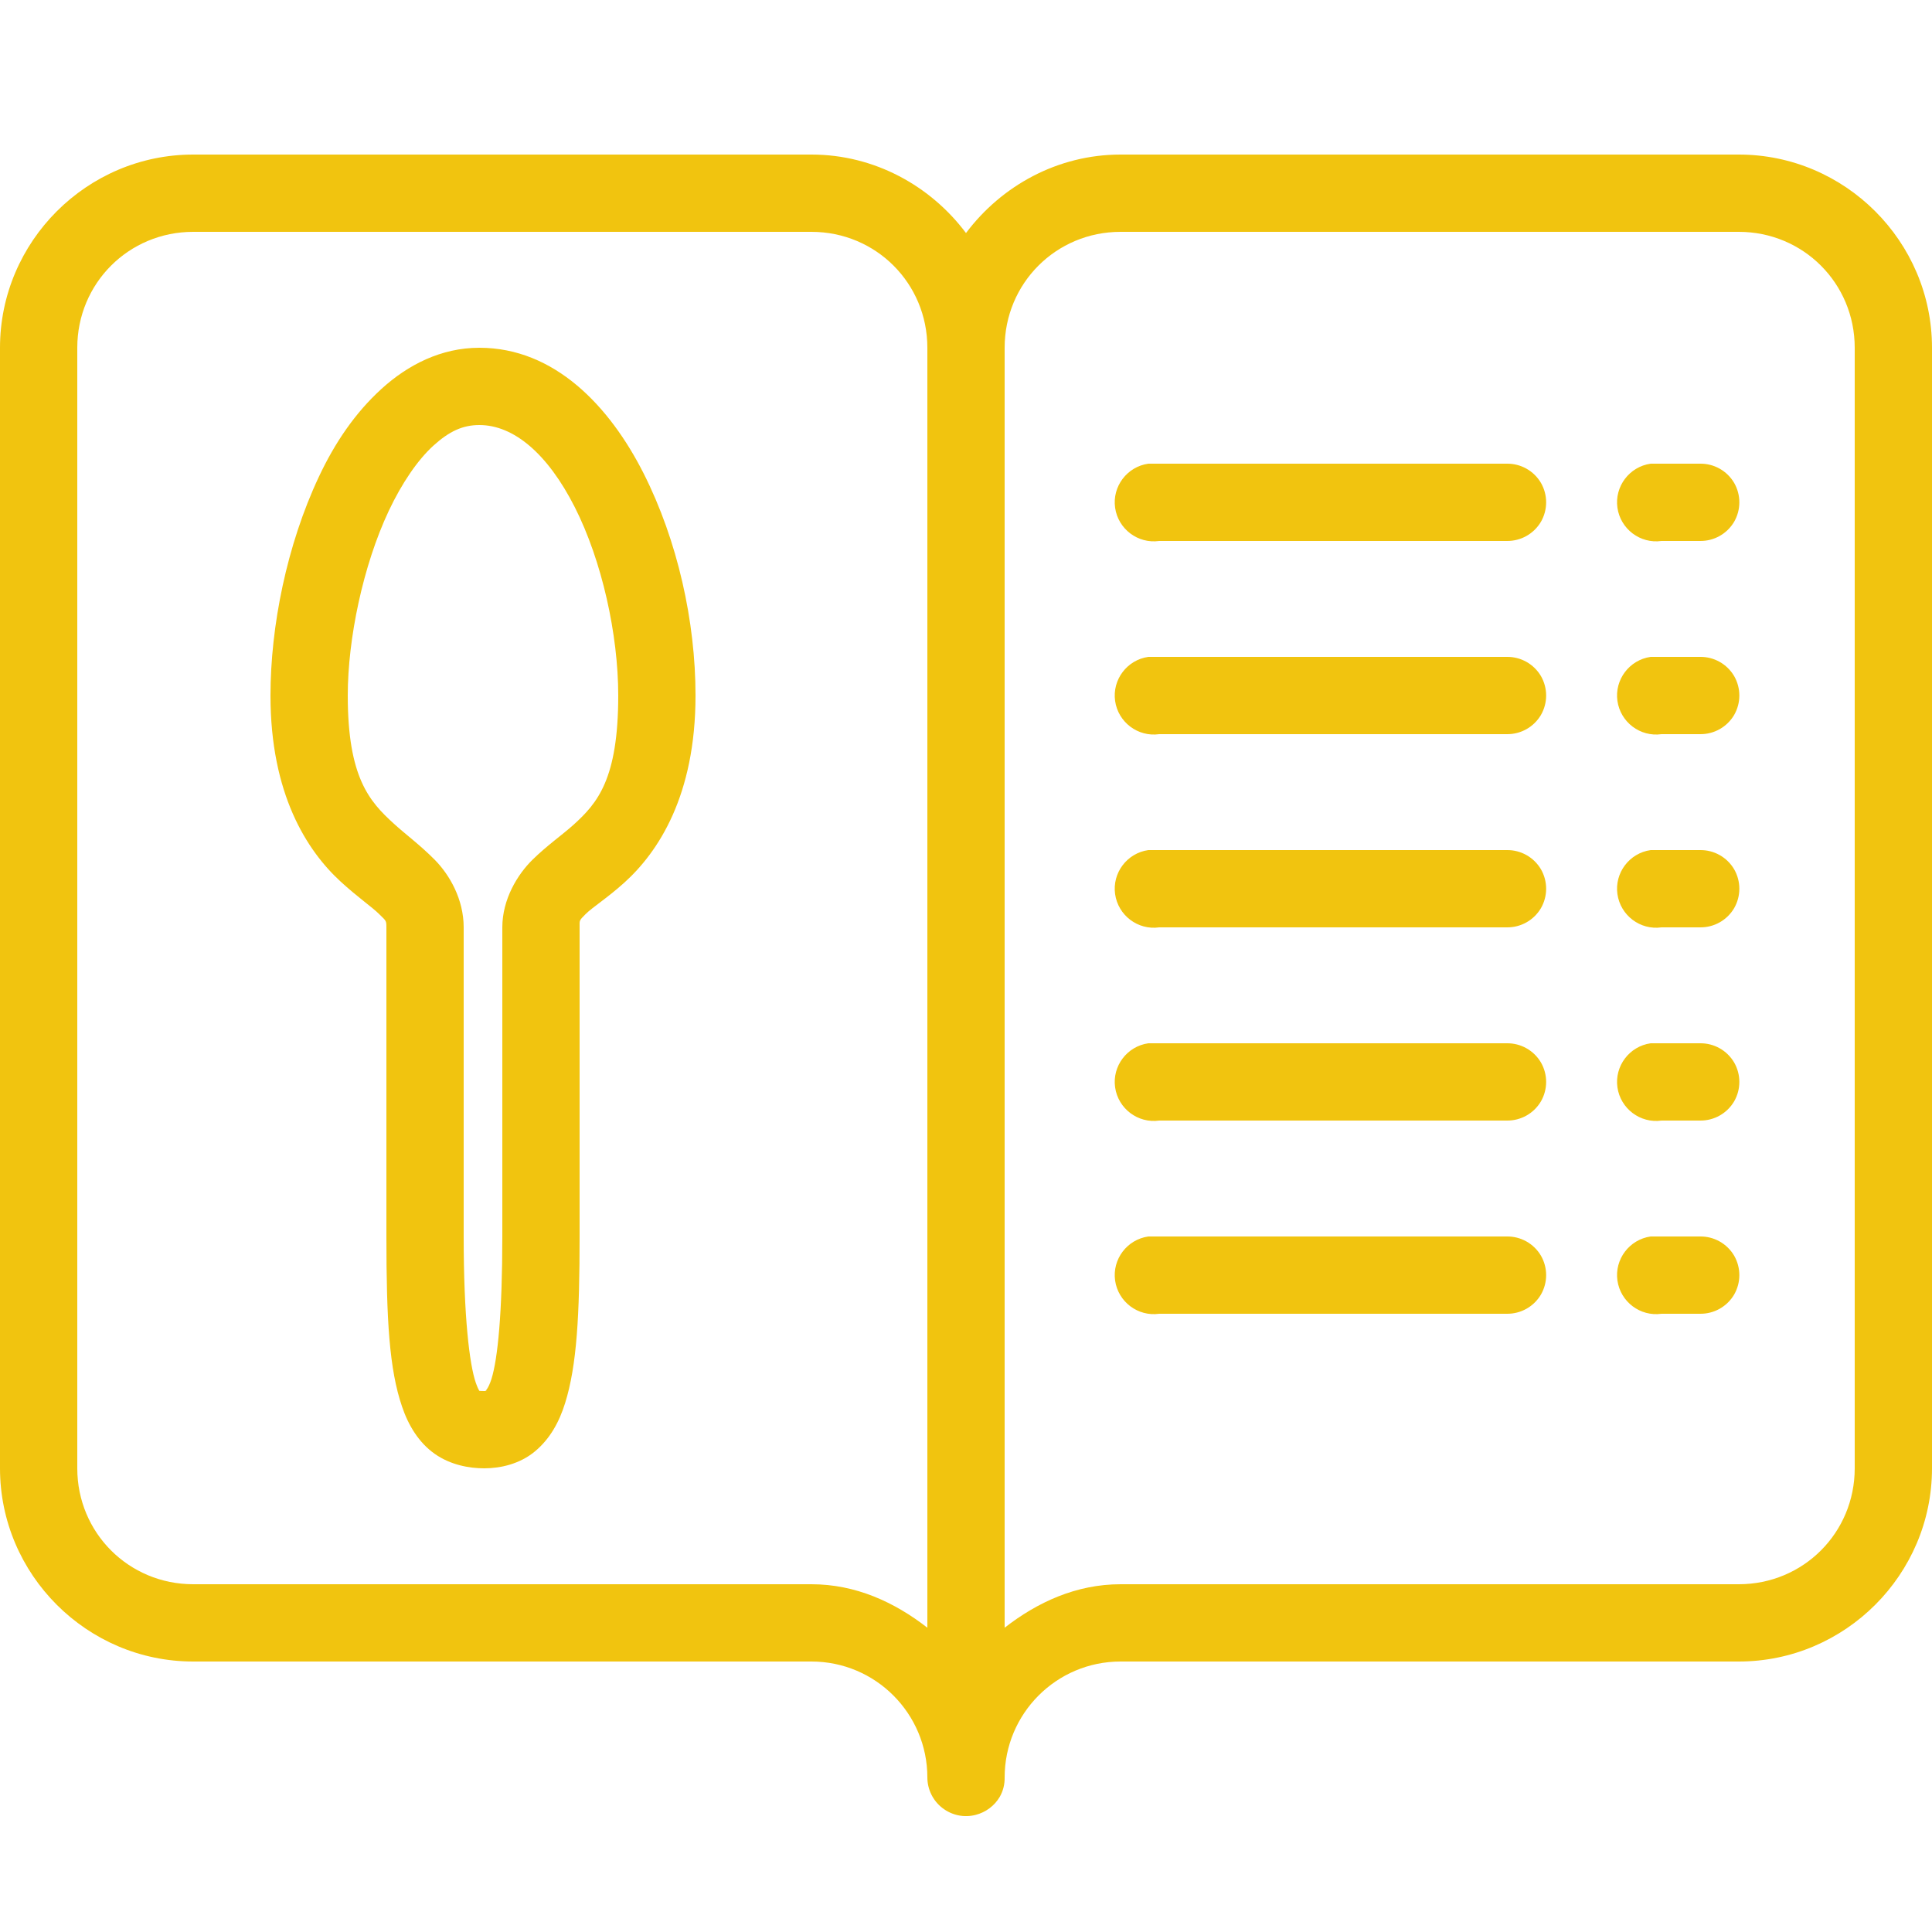 <?xml version="1.0" encoding="UTF-8"?>
<svg xmlns="http://www.w3.org/2000/svg" xmlns:xlink="http://www.w3.org/1999/xlink" width="50pt" height="50pt" viewBox="0 0 50 50" version="1.1">
<g id="surface2460186">
<path style=" stroke:none;fill-rule:nonzero;fill:rgb(94.51%,76.863%,5.882%);fill-opacity:1;" d="M 5 4 C 2.25 4 0 6.25 0 9 L 0 38 C 0 40.75 2.25 43 5 43 L 21 43 C 22.664 43 24 44.352 24 46 C 24 46.309 24.145 46.602 24.387 46.789 C 24.633 46.98 24.949 47.047 25.25 46.969 C 25.512 46.902 25.738 46.734 25.875 46.5 C 25.961 46.348 26.004 46.176 26 46 C 26 44.352 27.336 43 29 43 L 45 43 C 47.75 43 50 40.75 50 38 L 50 9 C 50 6.25 47.75 4 45 4 L 29 4 C 27.367 4 25.914 4.812 25 6.031 C 24.086 4.812 22.633 4 21 4 Z M 5 6 L 21 6 C 22.668 6 24 7.332 24 9 L 24 42.125 C 23.152 41.465 22.148 41 21 41 L 5 41 C 3.332 41 2 39.668 2 38 L 2 9 C 2 7.332 3.332 6 5 6 Z M 29 6 L 45 6 C 46.668 6 48 7.332 48 9 L 48 38 C 48 39.668 46.668 41 45 41 L 29 41 C 27.852 41 26.848 41.465 26 42.125 L 26 9 C 26 7.332 27.332 6 29 6 Z M 12.406 9 C 11.418 9 10.559 9.441 9.875 10.062 C 9.191 10.684 8.664 11.461 8.25 12.344 C 7.422 14.105 7 16.211 7 18 C 7 20.547 7.938 22.008 8.812 22.812 C 9.25 23.215 9.633 23.477 9.812 23.656 C 9.992 23.836 10 23.816 10 24 L 10 32 C 10 34.16 10.074 35.438 10.406 36.406 C 10.57 36.891 10.84 37.336 11.25 37.625 C 11.66 37.914 12.145 38 12.531 38 C 12.957 38 13.453 37.887 13.844 37.562 C 14.234 37.238 14.473 36.801 14.625 36.312 C 14.93 35.336 15 34.031 15 32 L 15 24 C 15 23.816 14.98 23.832 15.156 23.656 C 15.332 23.48 15.715 23.242 16.156 22.844 C 17.039 22.047 18 20.586 18 18 C 18 16.082 17.535 13.988 16.656 12.25 C 15.777 10.512 14.352 9 12.406 9 Z M 12.406 11 C 13.293 11 14.172 11.738 14.875 13.125 C 15.578 14.512 16 16.418 16 18 C 16 20.164 15.461 20.785 14.844 21.344 C 14.535 21.621 14.168 21.871 13.781 22.25 C 13.395 22.629 13 23.27 13 24 L 13 32 C 13 33.969 12.883 35.164 12.719 35.688 C 12.637 35.949 12.547 36.012 12.562 36 C 12.578 35.988 12.648 36 12.531 36 C 12.375 36 12.383 35.984 12.406 36 C 12.43 36.016 12.395 36.016 12.312 35.781 C 12.152 35.312 12 34.09 12 32 L 12 24 C 12 23.27 11.633 22.637 11.25 22.25 C 10.867 21.863 10.5 21.598 10.188 21.312 C 9.562 20.742 9 20.121 9 18 C 9 16.539 9.391 14.645 10.062 13.219 C 10.398 12.508 10.809 11.902 11.219 11.531 C 11.629 11.16 11.977 11 12.406 11 Z M 29.719 12 C 29.168 12.078 28.781 12.59 28.859 13.141 C 28.938 13.691 29.449 14.078 30 14 L 39 14 C 39.359 14.004 39.695 13.816 39.879 13.504 C 40.059 13.191 40.059 12.809 39.879 12.496 C 39.695 12.184 39.359 11.996 39 12 L 30 12 C 29.969 12 29.938 12 29.906 12 C 29.875 12 29.844 12 29.812 12 C 29.781 12 29.75 12 29.719 12 Z M 42.719 12 C 42.168 12.078 41.781 12.59 41.859 13.141 C 41.938 13.691 42.449 14.078 43 14 L 44 14 C 44.359 14.004 44.695 13.816 44.879 13.504 C 45.059 13.191 45.059 12.809 44.879 12.496 C 44.695 12.184 44.359 11.996 44 12 L 43 12 C 42.969 12 42.938 12 42.906 12 C 42.875 12 42.844 12 42.812 12 C 42.781 12 42.75 12 42.719 12 Z M 29.719 17 C 29.168 17.078 28.781 17.59 28.859 18.141 C 28.938 18.691 29.449 19.078 30 19 L 39 19 C 39.359 19.004 39.695 18.816 39.879 18.504 C 40.059 18.191 40.059 17.809 39.879 17.496 C 39.695 17.184 39.359 16.996 39 17 L 30 17 C 29.969 17 29.938 17 29.906 17 C 29.875 17 29.844 17 29.812 17 C 29.781 17 29.75 17 29.719 17 Z M 42.719 17 C 42.168 17.078 41.781 17.59 41.859 18.141 C 41.938 18.691 42.449 19.078 43 19 L 44 19 C 44.359 19.004 44.695 18.816 44.879 18.504 C 45.059 18.191 45.059 17.809 44.879 17.496 C 44.695 17.184 44.359 16.996 44 17 L 43 17 C 42.969 17 42.938 17 42.906 17 C 42.875 17 42.844 17 42.812 17 C 42.781 17 42.75 17 42.719 17 Z M 29.719 22 C 29.168 22.078 28.781 22.59 28.859 23.141 C 28.938 23.691 29.449 24.078 30 24 L 39 24 C 39.359 24.004 39.695 23.816 39.879 23.504 C 40.059 23.191 40.059 22.809 39.879 22.496 C 39.695 22.184 39.359 21.996 39 22 L 30 22 C 29.969 22 29.938 22 29.906 22 C 29.875 22 29.844 22 29.812 22 C 29.781 22 29.75 22 29.719 22 Z M 42.719 22 C 42.168 22.078 41.781 22.59 41.859 23.141 C 41.938 23.691 42.449 24.078 43 24 L 44 24 C 44.359 24.004 44.695 23.816 44.879 23.504 C 45.059 23.191 45.059 22.809 44.879 22.496 C 44.695 22.184 44.359 21.996 44 22 L 43 22 C 42.969 22 42.938 22 42.906 22 C 42.875 22 42.844 22 42.812 22 C 42.781 22 42.75 22 42.719 22 Z M 29.719 27 C 29.168 27.078 28.781 27.59 28.859 28.141 C 28.938 28.691 29.449 29.078 30 29 L 39 29 C 39.359 29.004 39.695 28.816 39.879 28.504 C 40.059 28.191 40.059 27.809 39.879 27.496 C 39.695 27.184 39.359 26.996 39 27 L 30 27 C 29.969 27 29.938 27 29.906 27 C 29.875 27 29.844 27 29.812 27 C 29.781 27 29.75 27 29.719 27 Z M 42.719 27 C 42.168 27.078 41.781 27.59 41.859 28.141 C 41.938 28.691 42.449 29.078 43 29 L 44 29 C 44.359 29.004 44.695 28.816 44.879 28.504 C 45.059 28.191 45.059 27.809 44.879 27.496 C 44.695 27.184 44.359 26.996 44 27 L 43 27 C 42.969 27 42.938 27 42.906 27 C 42.875 27 42.844 27 42.812 27 C 42.781 27 42.75 27 42.719 27 Z M 29.719 32 C 29.168 32.078 28.781 32.59 28.859 33.141 C 28.938 33.691 29.449 34.078 30 34 L 39 34 C 39.359 34.004 39.695 33.816 39.879 33.504 C 40.059 33.191 40.059 32.809 39.879 32.496 C 39.695 32.184 39.359 31.996 39 32 L 30 32 C 29.969 32 29.938 32 29.906 32 C 29.875 32 29.844 32 29.812 32 C 29.781 32 29.75 32 29.719 32 Z M 42.719 32 C 42.168 32.078 41.781 32.59 41.859 33.141 C 41.938 33.691 42.449 34.078 43 34 L 44 34 C 44.359 34.004 44.695 33.816 44.879 33.504 C 45.059 33.191 45.059 32.809 44.879 32.496 C 44.695 32.184 44.359 31.996 44 32 L 43 32 C 42.969 32 42.938 32 42.906 32 C 42.875 32 42.844 32 42.812 32 C 42.781 32 42.75 32 42.719 32 Z M 42.719 32 "/>
</g>
</svg>
